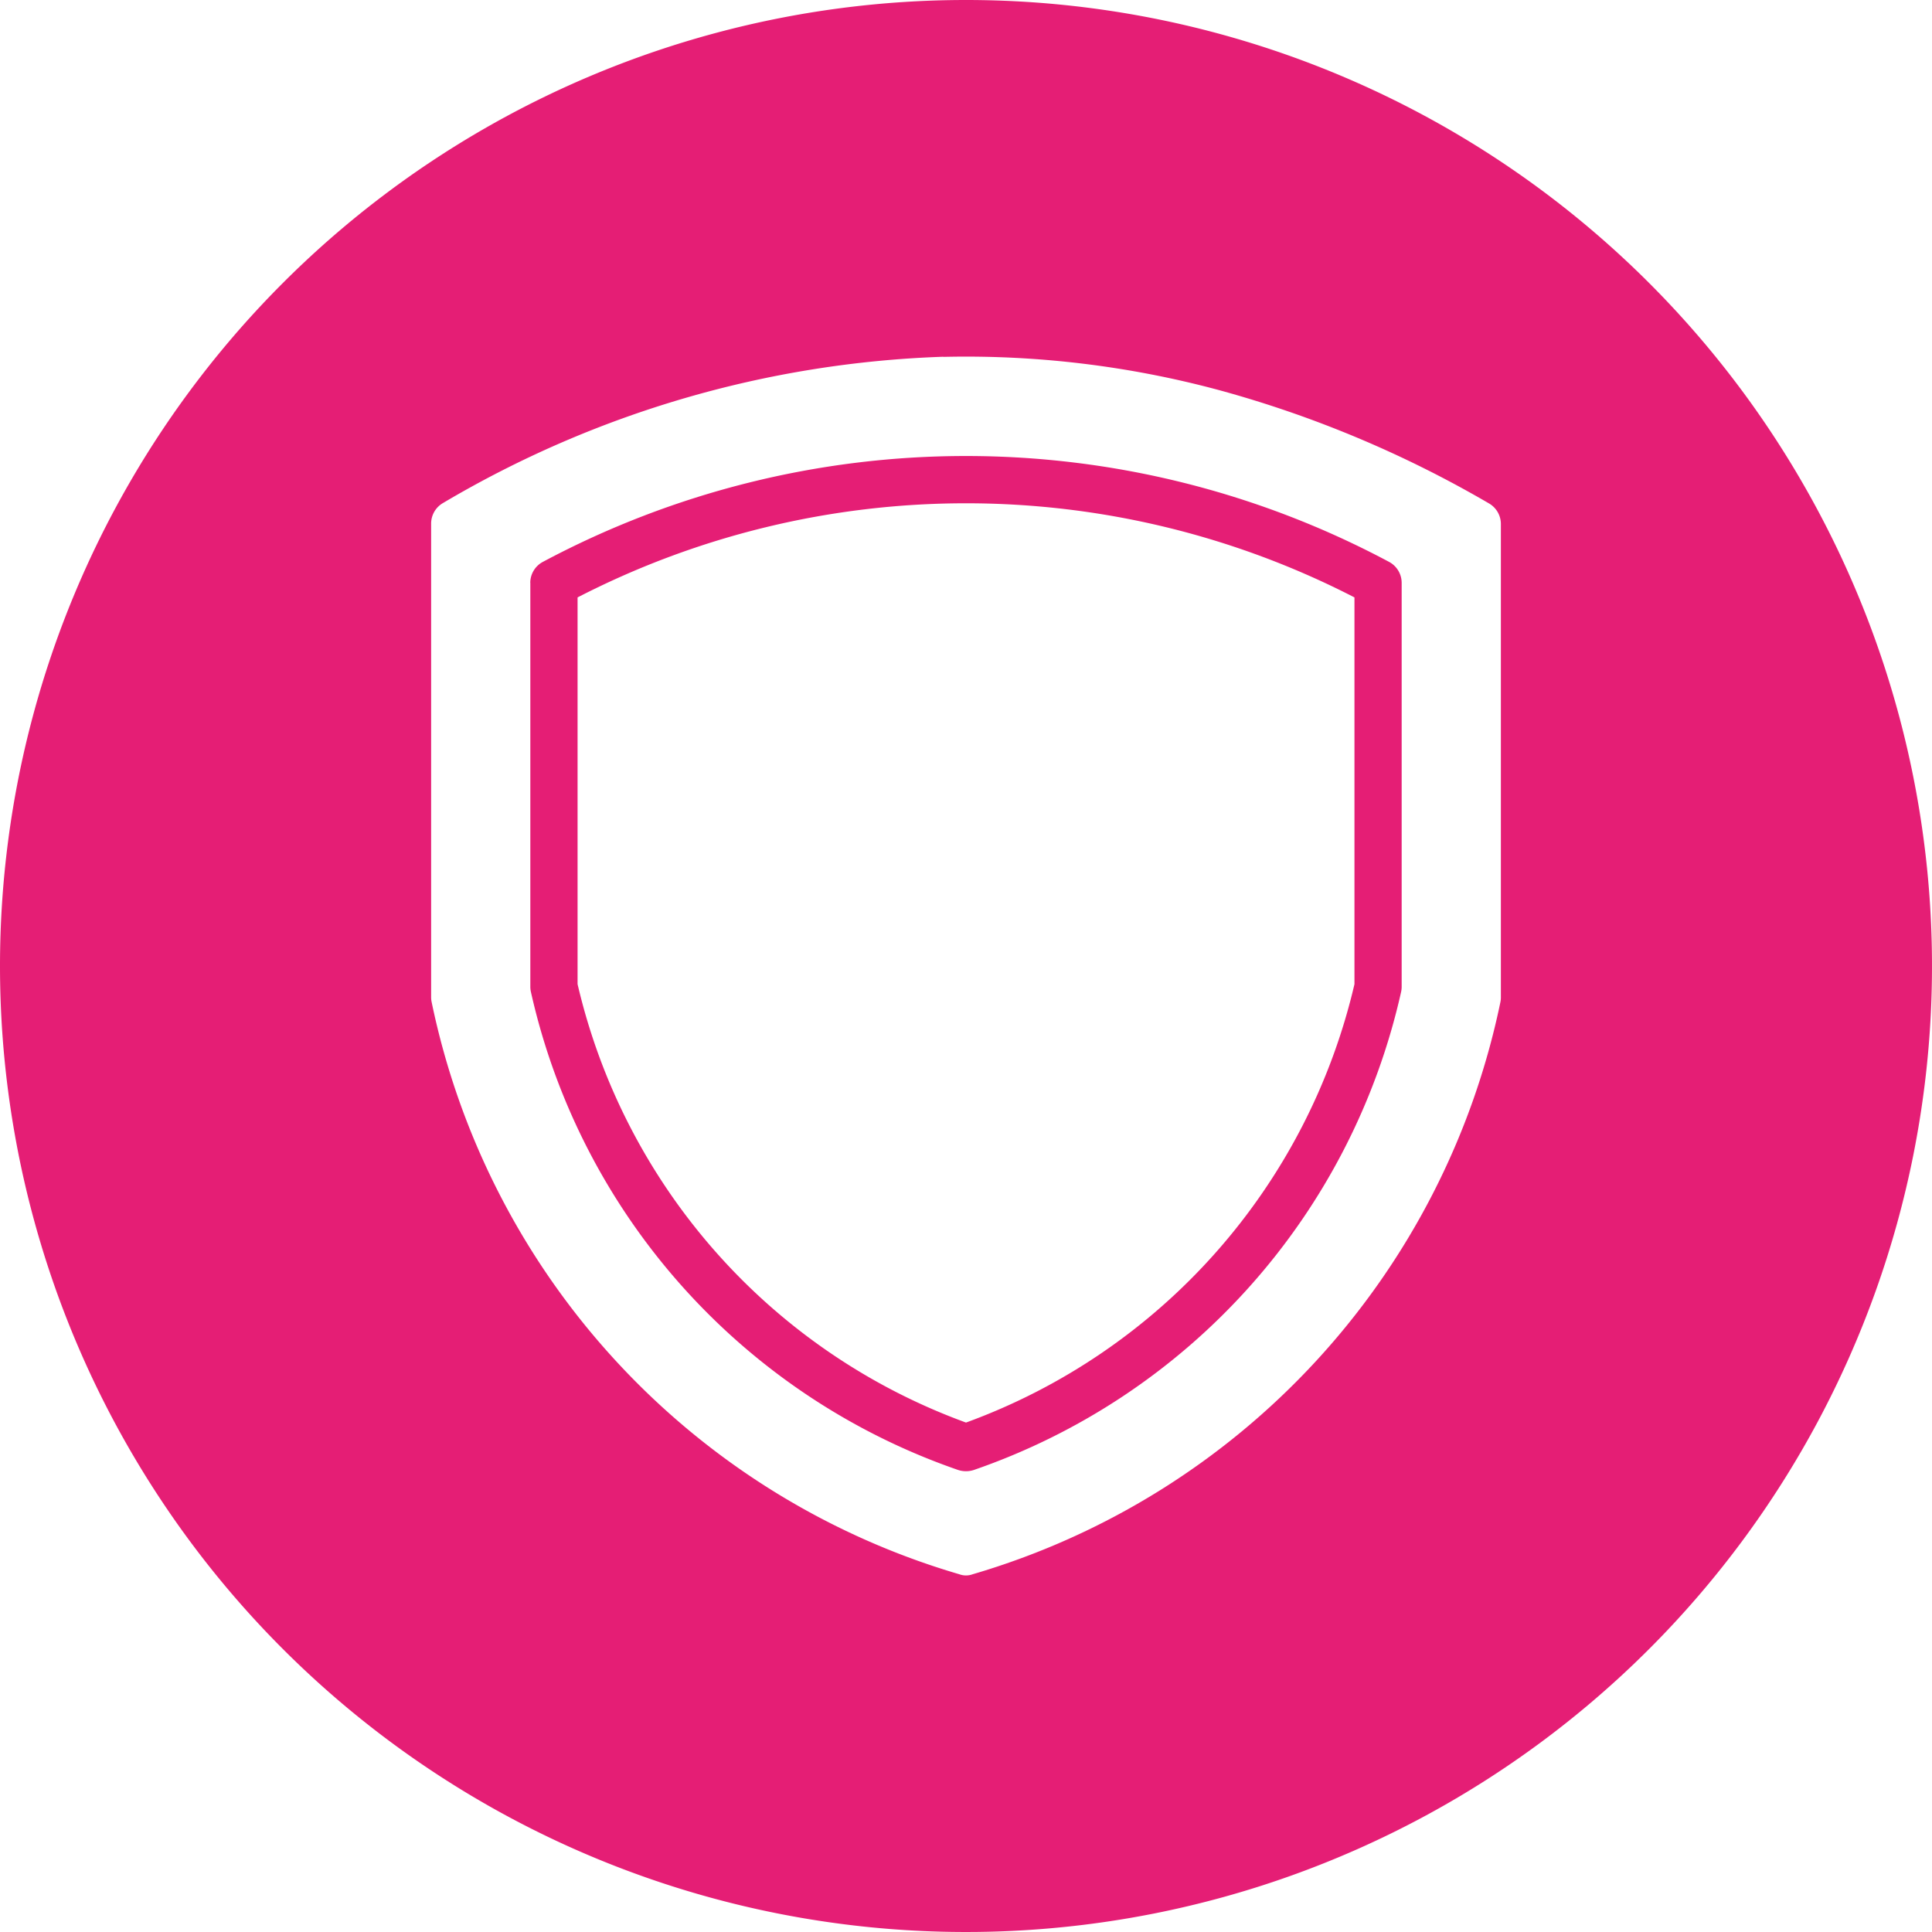 <svg xmlns="http://www.w3.org/2000/svg" width="60" height="60" viewBox="0 0 60 60">
  <path id="shield_8513917" d="M30.251.277a30,30,0,1,1-30,30,30,30,0,0,1,30-30Zm-13.53,18.1V30.92a.7.7,0,0,0,.017.158A20.428,20.428,0,0,0,30.011,45.93a.793.793,0,0,0,.479,0A20.43,20.43,0,0,0,43.764,31.079a.737.737,0,0,0,.017-.158V18.377a.739.739,0,0,0-.4-.655,27.9,27.9,0,0,0-26.262,0,.738.738,0,0,0-.4.655Zm13.53,26.079A19.108,19.108,0,0,0,42.315,30.841V18.83a26.354,26.354,0,0,0-24.127,0v12.01A19.11,19.11,0,0,0,30.251,44.456Zm-.7-33.1A32.648,32.648,0,0,0,14.007,15.9a.738.738,0,0,0-.367.639v14.7a.755.755,0,0,0,.015.153A23.483,23.483,0,0,0,30.044,49.167a.6.6,0,0,0,.414,0A23.484,23.484,0,0,0,46.847,31.4V31.4a.7.7,0,0,0,.015-.148v-14.7a.738.738,0,0,0-.366-.639A34.818,34.818,0,0,0,38.138,12.4a30.217,30.217,0,0,0-8.587-1.04Z" transform="translate(-0.251 -0.277)" fill="#e51e75" fill-rule="evenodd"/>
</svg>

